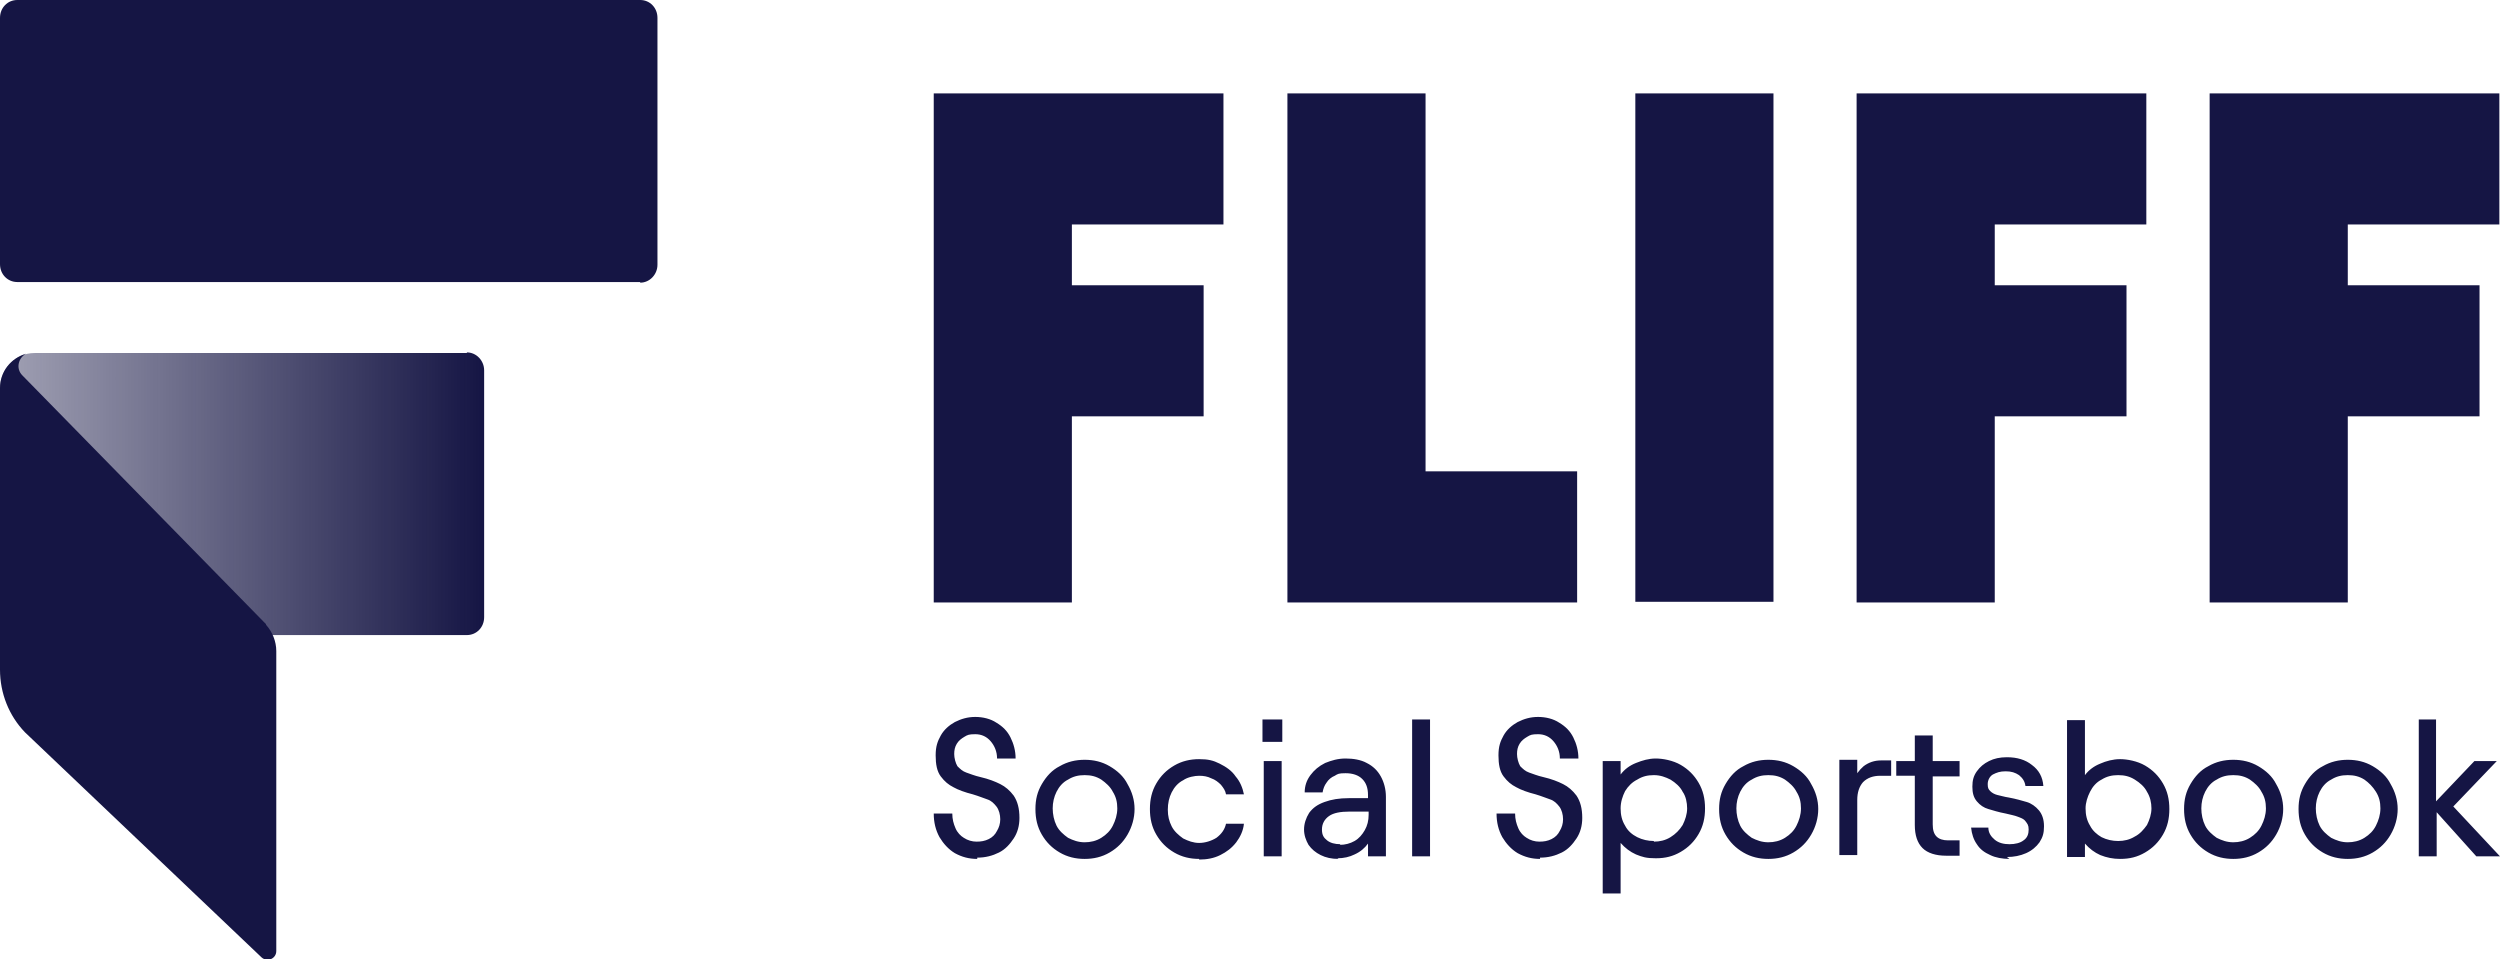 <?xml version="1.0" encoding="UTF-8"?>
<svg id="Layer_1" data-name="Layer 1" xmlns="http://www.w3.org/2000/svg" xmlns:xlink="http://www.w3.org/1999/xlink" version="1.1" viewBox="0 0 390.9 150">
  <defs>
    <style>
      .cls-1 {
        fill: url(#linear-gradient);
      }

      .cls-1, .cls-2 {
        stroke-width: 0px;
      }

      .cls-2 {
        fill: #151544;
      }
    </style>
    <linearGradient id="linear-gradient" x1="0" y1="74.2" x2="75.7" y2="74.2" gradientTransform="translate(0 151.5) scale(1 -1)" gradientUnits="userSpaceOnUse">
      <stop offset="0" stop-color="#151544" stop-opacity=".4"/>
      <stop offset="1" stop-color="#151544"/>
    </linearGradient>
  </defs>
  <path class="cls-2" d="M146,14.6h45.3v20.5h-23.7v9.5h20.6v20.5h-20.6v29.1h-21.6V14.6ZM201.3,14.6h21.6v59.1h23.7v20.5h-45.3V14.6ZM255.7,14.6h21.6v79.5h-21.6V14.6ZM290.3,14.6h45.3v20.5h-23.7v9.5h20.6v20.5h-20.6v29.1h-21.6V14.6ZM345.5,14.6h45.3v20.5h-23.7v9.5h20.6v20.5h-20.6v29.1h-21.6V14.6Z"/>
  <g>
    <path class="cls-2" d="M100.1,44.1H2.7c-1.5,0-2.7-1.2-2.7-2.8V2.8C0,1.2,1.2,0,2.7,0h97.4c1.5,0,2.7,1.2,2.7,2.8v38.6c0,1.5-1.2,2.8-2.7,2.8Z"/>
    <path class="cls-1" d="M73,55.2H5.4C2.4,55.2,0,57.7,0,60.7v38.6h73c1.5,0,2.7-1.2,2.7-2.8v-38.6c0-1.5-1.2-2.8-2.7-2.8Z"/>
    <path class="cls-2" d="M41.6,97.6L3.5,58.7c-1.1-1.1-.6-2.8.6-3.4C1.7,56,0,58.1,0,60.7v44c0,3.7,1.4,7.2,3.9,9.8l37,35.2c.9.8,2.3.2,2.3-1v-46.9c0-1.5-.6-3-1.6-4.1Z"/>
  </g>
  <path class="cls-2" d="M152.8,134.3c-1.3,0-2.4-.3-3.5-.9-1-.6-1.8-1.5-2.4-2.5-.6-1.1-.9-2.3-.9-3.7h2.9c0,.9.2,1.6.5,2.3.3.7.8,1.2,1.3,1.5.6.4,1.3.6,2,.6s1.3-.1,1.9-.4c.6-.3,1-.7,1.3-1.3.3-.5.5-1.1.5-1.8s-.2-1.5-.6-2c-.4-.5-.8-.9-1.4-1.1-.6-.2-1.3-.5-2.3-.8-1.2-.3-2.3-.7-3-1.1-.8-.4-1.4-.9-2-1.7-.6-.8-.8-1.9-.8-3.3s.3-2.2.8-3.1c.5-.9,1.3-1.6,2.2-2.1,1-.5,2-.8,3.2-.8s2.4.3,3.3.9c1,.6,1.7,1.3,2.2,2.3.5,1,.8,2.1.8,3.3h-2.9c0-1.1-.4-2-1-2.7-.6-.7-1.4-1.1-2.4-1.1s-1.2.1-1.7.4c-.5.3-.9.6-1.2,1.1-.3.5-.4,1-.4,1.6s.2,1.4.5,1.9c.4.4.8.8,1.4,1,.6.2,1.3.5,2.2.7,1.3.3,2.3.7,3.1,1.1.8.4,1.5,1,2.1,1.8.6.9.9,2,.9,3.5,0,1.2-.3,2.3-.9,3.2-.6.9-1.3,1.7-2.3,2.2s-2.1.8-3.4.8ZM169.6,134.3c-1.4,0-2.7-.3-3.9-1-1.2-.7-2.1-1.6-2.8-2.8-.7-1.2-1-2.5-1-4s.3-2.7,1-3.9c.7-1.2,1.6-2.2,2.8-2.8,1.2-.7,2.5-1,3.9-1s2.7.3,3.9,1c1.2.7,2.2,1.6,2.8,2.8.7,1.2,1.1,2.5,1.1,3.9s-.4,2.8-1.1,4c-.7,1.2-1.6,2.1-2.8,2.8-1.2.7-2.5,1-3.9,1ZM169.6,131.7c.9,0,1.8-.2,2.6-.7.8-.5,1.4-1.1,1.8-1.9.4-.8.7-1.7.7-2.7s-.2-1.8-.7-2.6c-.4-.8-1.1-1.4-1.8-1.9-.8-.5-1.6-.7-2.6-.7s-1.8.2-2.6.7c-.8.4-1.4,1.1-1.8,1.9-.4.8-.6,1.7-.6,2.6s.2,1.9.6,2.7c.4.8,1.1,1.4,1.8,1.9.8.4,1.6.7,2.6.7ZM187.5,134.3c-1.4,0-2.7-.3-3.9-1-1.2-.7-2.1-1.6-2.8-2.8-.7-1.2-1-2.5-1-4s.3-2.8,1-4c.7-1.2,1.6-2.1,2.8-2.8,1.2-.7,2.5-1,3.9-1s2.2.2,3.2.7c1,.5,1.9,1.1,2.5,2,.7.8,1.1,1.8,1.3,2.8h-2.8c-.1-.6-.4-1-.8-1.5-.4-.4-.9-.8-1.5-1-.6-.3-1.2-.4-1.9-.4s-1.8.2-2.5.7c-.8.4-1.4,1.1-1.8,1.9-.4.8-.6,1.7-.6,2.7s.2,1.8.6,2.6c.4.8,1.1,1.4,1.8,1.9.8.4,1.6.7,2.5.7s1.9-.3,2.7-.8c.8-.6,1.3-1.3,1.5-2.2h2.8c-.1,1.1-.6,2.1-1.2,2.9-.7.9-1.5,1.5-2.5,2-1,.5-2.1.7-3.3.7ZM200.4,119v14.9h-2.8v-14.9h2.8ZM200.5,112.5v3.5h-3.1v-3.5h3.1ZM209.3,134.3c-1.1,0-2-.2-2.8-.6-.8-.4-1.4-.9-1.9-1.6-.4-.7-.7-1.5-.7-2.4s.3-1.8.8-2.6c.6-.8,1.3-1.3,2.4-1.7,1.1-.4,2.3-.6,3.8-.6h3v-.5c0-1.1-.3-1.9-.9-2.5-.6-.6-1.5-.9-2.6-.9s-1.2.1-1.7.4c-.5.2-1,.6-1.3,1.1-.3.4-.5.9-.6,1.5h-2.8c0-1,.3-1.9.9-2.7.6-.8,1.3-1.4,2.3-1.9,1-.4,2-.7,3.2-.7s2.4.2,3.3.7c1,.5,1.7,1.2,2.2,2.1.5.9.8,2,.8,3.2v9.3h-2.8v-2c-.5.7-1.2,1.3-2.1,1.7-.8.4-1.7.6-2.7.6ZM209.5,132.1c.8,0,1.6-.2,2.3-.6.7-.4,1.2-1,1.6-1.7.4-.7.6-1.5.6-2.4v-.5h-3c-1.4,0-2.5.2-3.2.7-.7.5-1.1,1.2-1.1,2.1s.3,1.3.8,1.7c.5.4,1.2.6,2.1.6ZM223.6,133.9h-2.8v-21.4h2.8v21.4ZM240.8,134.3c-1.3,0-2.4-.3-3.5-.9-1-.6-1.8-1.5-2.4-2.5-.6-1.1-.9-2.3-.9-3.7h2.9c0,.9.2,1.6.5,2.3.3.7.8,1.2,1.3,1.5.6.4,1.3.6,2,.6s1.3-.1,1.9-.4c.6-.3,1-.7,1.3-1.3.3-.5.5-1.1.5-1.8s-.2-1.5-.6-2c-.4-.5-.8-.9-1.4-1.1-.6-.2-1.3-.5-2.3-.8-1.2-.3-2.3-.7-3-1.1-.8-.4-1.4-.9-2-1.7-.6-.8-.8-1.9-.8-3.3s.3-2.2.8-3.1c.5-.9,1.3-1.6,2.2-2.1,1-.5,2-.8,3.2-.8s2.4.3,3.3.9c1,.6,1.7,1.3,2.2,2.3.5,1,.8,2.1.8,3.3h-2.9c0-1.1-.4-2-1-2.7-.6-.7-1.4-1.1-2.4-1.1s-1.2.1-1.7.4c-.5.3-.9.6-1.2,1.1-.3.5-.4,1-.4,1.6s.2,1.4.5,1.9c.4.4.8.8,1.4,1,.6.2,1.3.5,2.2.7,1.3.3,2.3.7,3.1,1.1.8.4,1.5,1,2.1,1.8.6.9.9,2,.9,3.5,0,1.2-.3,2.3-.9,3.2-.6.9-1.3,1.7-2.3,2.2-1,.5-2.1.8-3.4.8ZM250.6,119h2.8v2.1c.6-.8,1.4-1.4,2.4-1.8,1-.4,2-.7,3.1-.7s2.7.3,3.9,1c1.2.7,2.1,1.6,2.8,2.8.7,1.2,1,2.5,1,4s-.3,2.8-1,4c-.7,1.2-1.6,2.1-2.8,2.8-1.2.7-2.4,1-3.9,1s-2.1-.2-3.1-.6c-.9-.4-1.7-1-2.4-1.8v7.9h-2.8v-20.7ZM258.6,131.6c.9,0,1.8-.2,2.6-.7.8-.5,1.4-1.1,1.9-1.9.4-.8.7-1.7.7-2.6s-.2-1.9-.7-2.6c-.4-.8-1.1-1.4-1.9-1.9-.8-.4-1.6-.7-2.6-.7s-1.8.2-2.6.7c-.8.4-1.4,1-1.9,1.8-.4.8-.7,1.7-.7,2.7s.2,1.9.7,2.7c.4.8,1.1,1.4,1.9,1.8.8.4,1.7.6,2.6.6ZM276.5,134.3c-1.4,0-2.7-.3-3.9-1-1.2-.7-2.1-1.6-2.8-2.8-.7-1.2-1-2.5-1-4s.3-2.7,1-3.9c.7-1.2,1.6-2.2,2.8-2.8,1.2-.7,2.5-1,3.9-1s2.7.3,3.9,1c1.2.7,2.2,1.6,2.8,2.8.7,1.2,1.1,2.5,1.1,3.9s-.4,2.8-1.1,4c-.7,1.2-1.6,2.1-2.8,2.8-1.2.7-2.5,1-3.9,1ZM276.5,131.7c.9,0,1.8-.2,2.6-.7.8-.5,1.4-1.1,1.8-1.9.4-.8.7-1.7.7-2.7s-.2-1.8-.7-2.6c-.4-.8-1.1-1.4-1.8-1.9-.8-.5-1.6-.7-2.6-.7s-1.8.2-2.6.7c-.8.4-1.4,1.1-1.8,1.9-.4.8-.6,1.7-.6,2.6s.2,1.9.6,2.7c.4.8,1.1,1.4,1.8,1.9.8.4,1.6.7,2.6.7ZM290.4,122.8l-1.3,2.9c0-1.3.2-2.5.6-3.5.4-1,1-1.8,1.7-2.4.8-.6,1.7-.9,2.7-.9h1.6v2.4h-1.7c-1.1,0-2,.3-2.7,1-.6.7-.9,1.6-.9,2.8v8.6h-2.8v-14.9h2.8v3.9ZM296.5,119h2.9v-4h2.8v4h4.2v2.4h-4.2v7.5c0,.9.2,1.5.6,1.9.4.4,1,.6,1.8.6h1.8v2.4h-2.1c-1.6,0-2.9-.4-3.7-1.2-.8-.8-1.2-2-1.2-3.6v-7.7h-2.9v-2.4ZM314.2,134.3c-1.1,0-2.2-.2-3-.6-.9-.4-1.6-.9-2.1-1.7-.5-.7-.8-1.6-.9-2.6h2.7c0,.8.4,1.4,1,1.9.6.5,1.4.7,2.3.7s1.7-.2,2.2-.6c.6-.4.8-1,.8-1.7s-.2-.9-.5-1.3-.7-.5-1.2-.7c-.5-.2-1.1-.3-1.9-.5-1.1-.2-2-.5-2.7-.7-.7-.2-1.3-.6-1.8-1.2-.5-.6-.7-1.3-.7-2.3s.2-1.7.7-2.4c.5-.7,1.1-1.2,1.9-1.6.8-.4,1.7-.6,2.8-.6,1.6,0,2.9.4,3.9,1.2,1.1.8,1.7,1.9,1.8,3.3h-2.8c-.1-.7-.4-1.2-1-1.7-.6-.4-1.2-.6-2.1-.6s-1.4.2-2,.5c-.5.3-.8.9-.8,1.5s.1.8.4,1.1c.3.3.7.5,1.1.6.5.1,1.1.3,1.8.4,1.1.2,2.1.5,2.8.7.7.2,1.4.7,1.9,1.3.5.6.8,1.4.8,2.5s-.2,1.7-.7,2.5c-.5.7-1.2,1.3-2.1,1.7-.9.4-1.9.6-3,.6ZM331.5,134.3c-1.1,0-2.1-.2-3.1-.6-.9-.4-1.7-1-2.4-1.8v2.1h-2.8v-21.4h2.8v8.6c.6-.8,1.4-1.4,2.4-1.8.9-.4,2-.7,3.1-.7s2.7.3,3.9,1c1.2.7,2.1,1.6,2.8,2.8.7,1.2,1,2.5,1,4s-.3,2.8-1,4c-.7,1.2-1.6,2.1-2.8,2.8-1.2.7-2.4,1-3.9,1ZM326.1,126.4c0,1,.2,1.9.7,2.7.4.8,1.1,1.4,1.8,1.8.8.4,1.7.6,2.6.6s1.8-.2,2.6-.7c.8-.4,1.4-1.1,1.9-1.8.4-.8.7-1.7.7-2.6s-.2-1.8-.7-2.6c-.4-.8-1.1-1.4-1.9-1.9-.8-.5-1.6-.7-2.6-.7s-1.8.2-2.6.7c-.8.4-1.4,1.1-1.8,1.9-.4.8-.7,1.7-.7,2.6ZM349.2,134.3c-1.4,0-2.7-.3-3.9-1-1.2-.7-2.1-1.6-2.8-2.8-.7-1.2-1-2.5-1-4s.3-2.7,1-3.9c.7-1.2,1.6-2.2,2.8-2.8,1.2-.7,2.5-1,3.9-1s2.7.3,3.9,1c1.2.7,2.2,1.6,2.8,2.8.7,1.2,1.1,2.5,1.1,3.9s-.4,2.8-1.1,4c-.7,1.2-1.6,2.1-2.8,2.8-1.2.7-2.5,1-3.9,1ZM349.2,131.7c.9,0,1.8-.2,2.6-.7.8-.5,1.4-1.1,1.8-1.9.4-.8.7-1.7.7-2.7s-.2-1.8-.7-2.6c-.4-.8-1.1-1.4-1.8-1.9-.8-.5-1.6-.7-2.6-.7s-1.8.2-2.6.7c-.8.4-1.4,1.1-1.8,1.9-.4.8-.6,1.7-.6,2.6s.2,1.9.6,2.7c.4.8,1.1,1.4,1.8,1.9.8.4,1.6.7,2.6.7ZM367.1,134.3c-1.4,0-2.7-.3-3.9-1-1.2-.7-2.1-1.6-2.8-2.8-.7-1.2-1-2.5-1-4s.3-2.7,1-3.9c.7-1.2,1.6-2.2,2.8-2.8,1.2-.7,2.5-1,3.9-1s2.7.3,3.9,1c1.2.7,2.2,1.6,2.8,2.8.7,1.2,1.1,2.5,1.1,3.9s-.4,2.8-1.1,4c-.7,1.2-1.6,2.1-2.8,2.8-1.2.7-2.5,1-3.9,1ZM367.1,131.7c.9,0,1.8-.2,2.6-.7.8-.5,1.4-1.1,1.8-1.9s.7-1.7.7-2.7-.2-1.8-.7-2.6-1.1-1.4-1.8-1.9c-.8-.5-1.6-.7-2.6-.7s-1.8.2-2.6.7c-.8.4-1.4,1.1-1.8,1.9-.4.8-.6,1.7-.6,2.6s.2,1.9.6,2.7c.4.8,1.1,1.4,1.8,1.9.8.4,1.6.7,2.6.7ZM378.1,112.5h2.8v12.8l6-6.3h3.5l-6.8,7.1,7.3,7.8h-3.7l-6.2-6.9v6.9h-2.8v-21.4Z"/>
</svg>